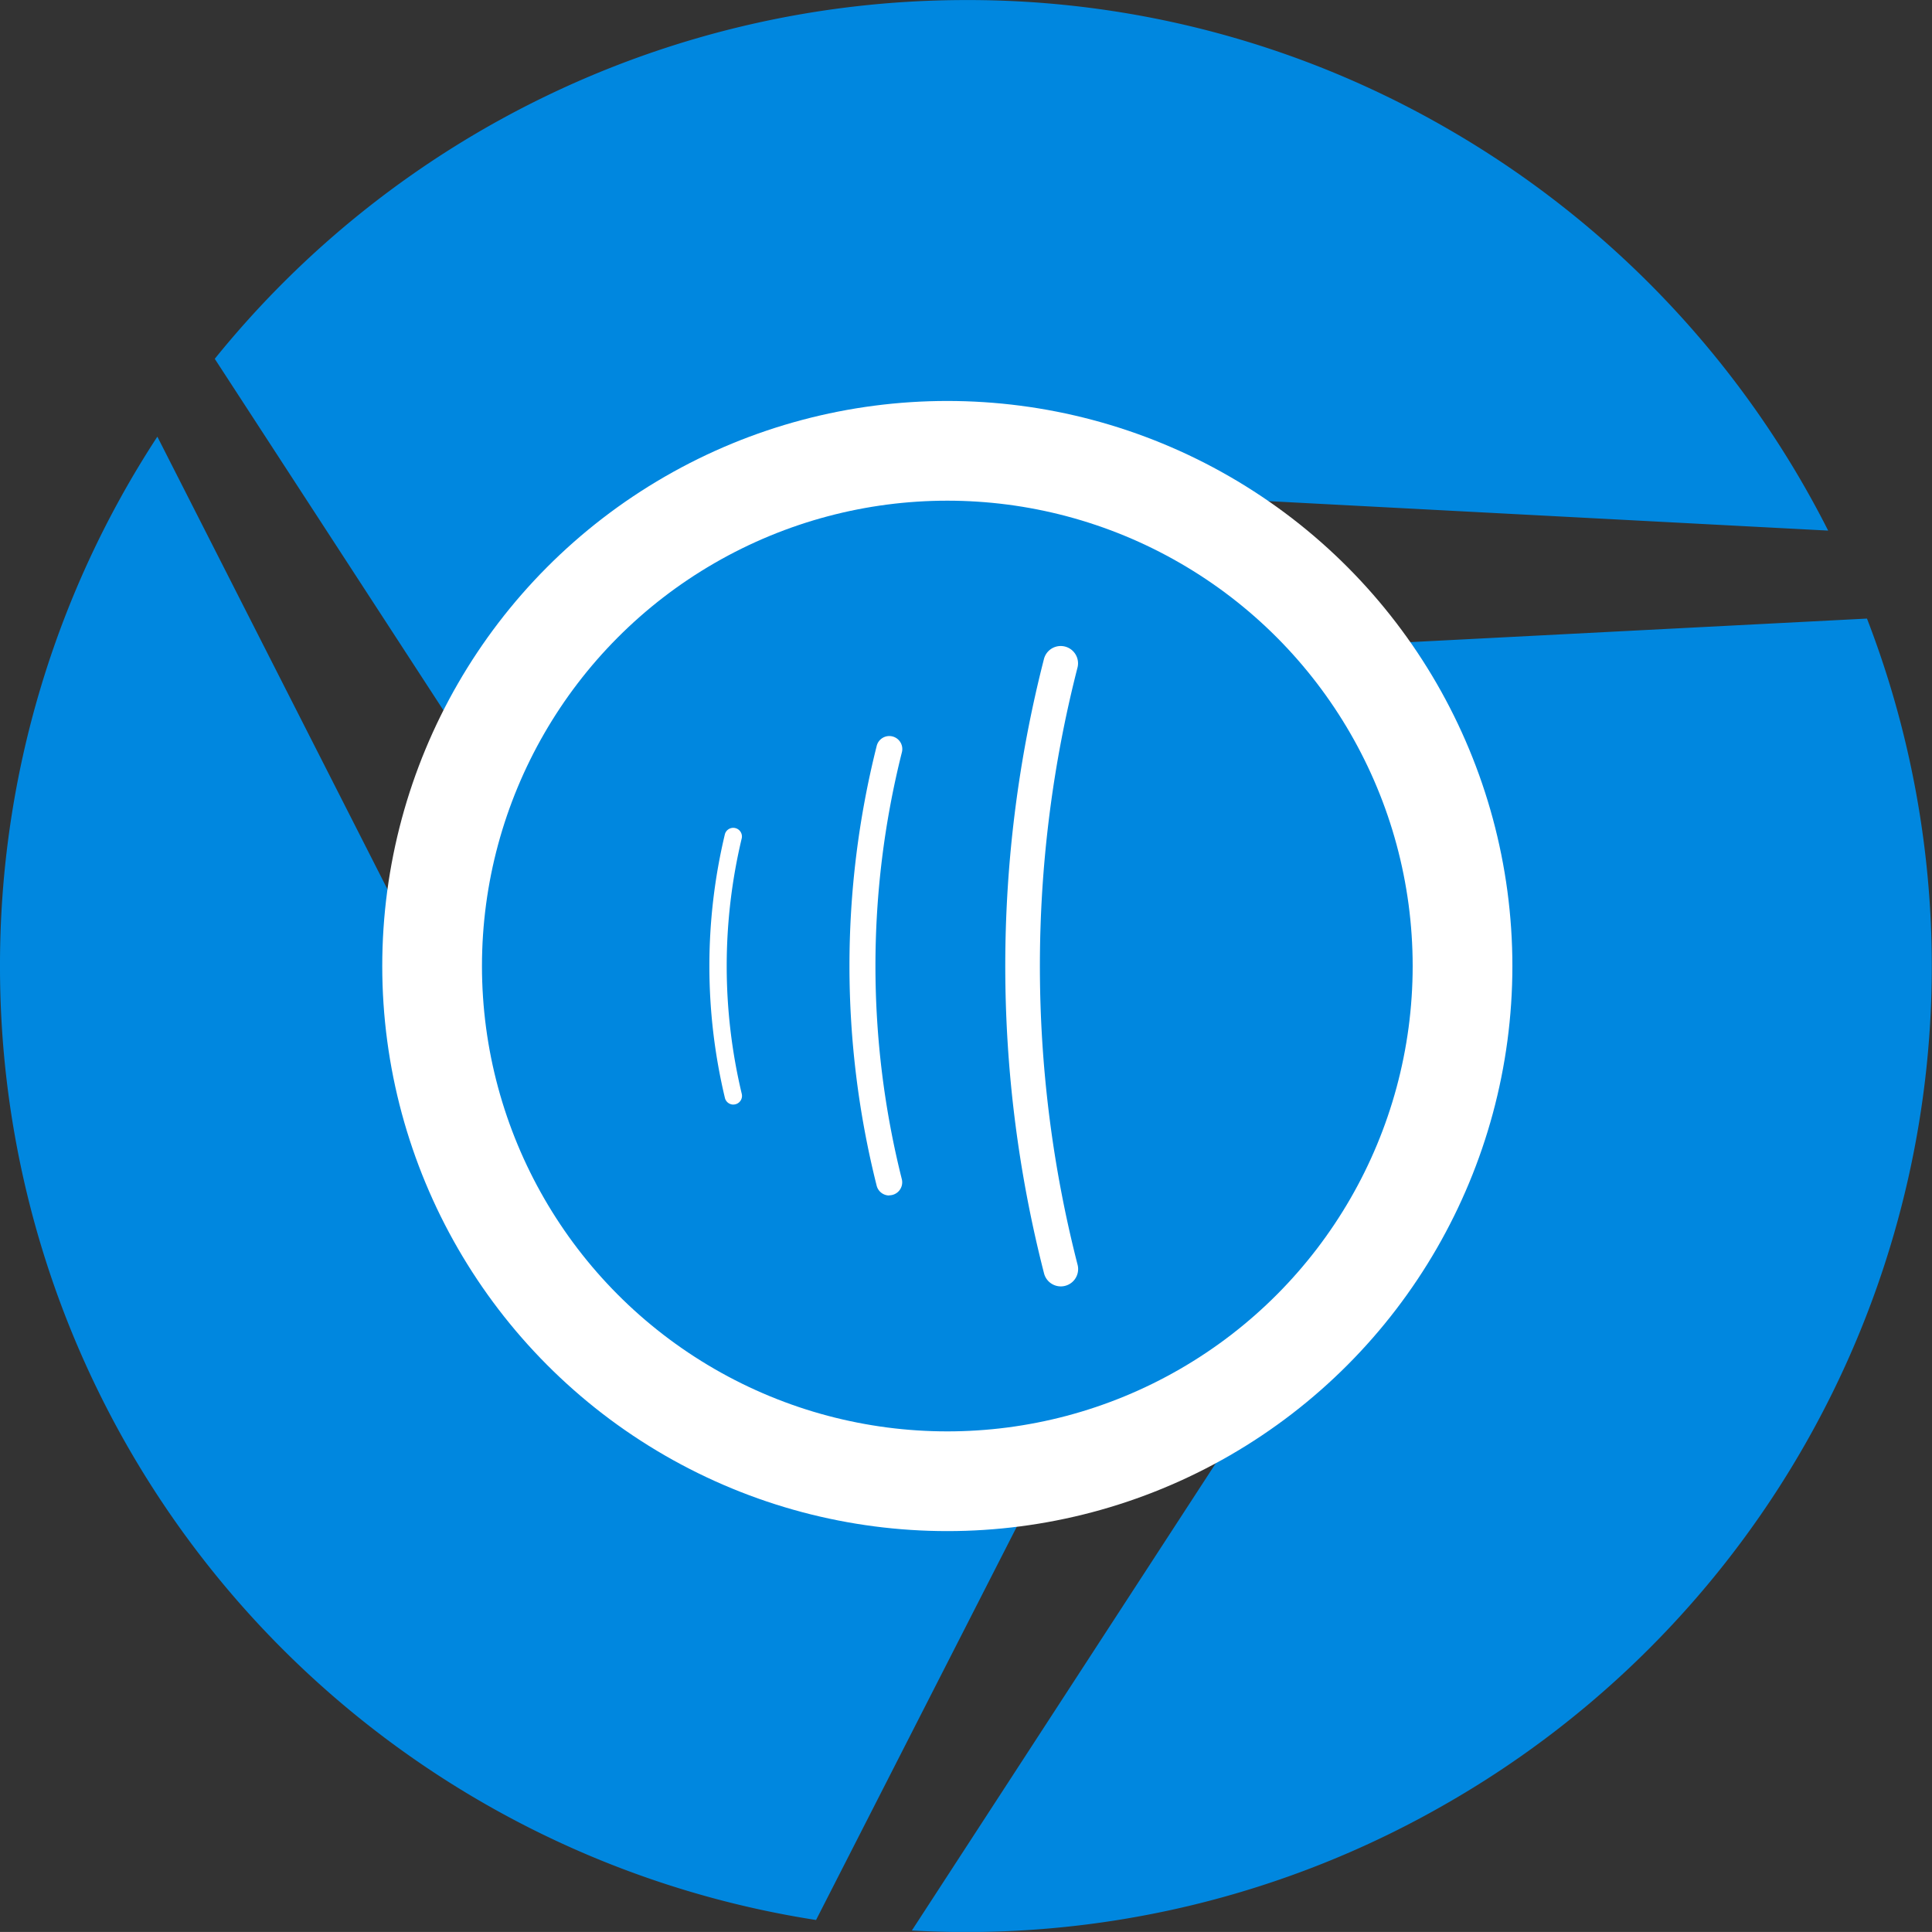 <svg xmlns="http://www.w3.org/2000/svg" width="58.124" height="58.122" viewBox="0 0 58.124 58.122"><rect x="0" y="0" width="58.124" height="58.122" fill="#333333" stroke="none"/><defs><style>.a,.b{fill:#0087df;}.b{stroke:#fff;stroke-width:3px;}.c{fill:#fff;}</style></defs><g transform="translate(-707 -497.437)"><path class="a" d="M15.41-27.012c2.238-6.422,8.719-10.254,15.527-9.855L55-35.6a29.1,29.1,0,0,0-11.414-12.07,28.824,28.824,0,0,0-14.625-3.891,29.044,29.044,0,0,0-22.5,10.793ZM19.266-22.5a9.792,9.792,0,0,0,9.8,9.8,9.792,9.792,0,0,0,9.8-9.8,9.792,9.792,0,0,0-9.8-9.8A9.785,9.785,0,0,0,19.266-22.5Zm36.9-10.453L39.8-32.109c4.441,5.191,4.512,12.68.774,18.422L27.433,6.516A28.942,28.942,0,0,0,43.582,2.66,29.029,29.029,0,0,0,56.168-32.953Zm-40.5,16.031L4.734-38.426A29.041,29.041,0,0,0,0-22.5,29.014,29.014,0,0,0,24.551,6.2L32.016-8.426A15.349,15.349,0,0,1,15.668-16.922Z" transform="translate(707 549)"/><g transform="translate(-65 15)"><circle class="b" cx="15.5" cy="15.5" r="15.5" transform="translate(785 496)"/><g transform="translate(793.342 501.861)"><path class="c" d="M747.257,410.179a.391.391,0,0,1-.378-.3,27.13,27.13,0,0,1,0-13.216.391.391,0,1,1,.758.191,26.347,26.347,0,0,0,0,12.834.391.391,0,0,1-.379.486Z" transform="translate(-741.848 -393.637)"/><path class="c" d="M730.606,415.209a.261.261,0,0,1-.253-.2,17.083,17.083,0,0,1,0-7.937.261.261,0,0,1,.507.122,16.556,16.556,0,0,0,0,7.693.261.261,0,0,1-.254.321Z" transform="translate(-729.886 -401.402)"/><path class="c" d="M765.708,405.15a.521.521,0,0,1-.5-.391,37.234,37.234,0,0,1,0-18.495.521.521,0,0,1,1.009.259,36.186,36.186,0,0,0,0,17.976.521.521,0,0,1-.5.651Z" transform="translate(-755.14 -385.873)"/></g></g></g></svg>
